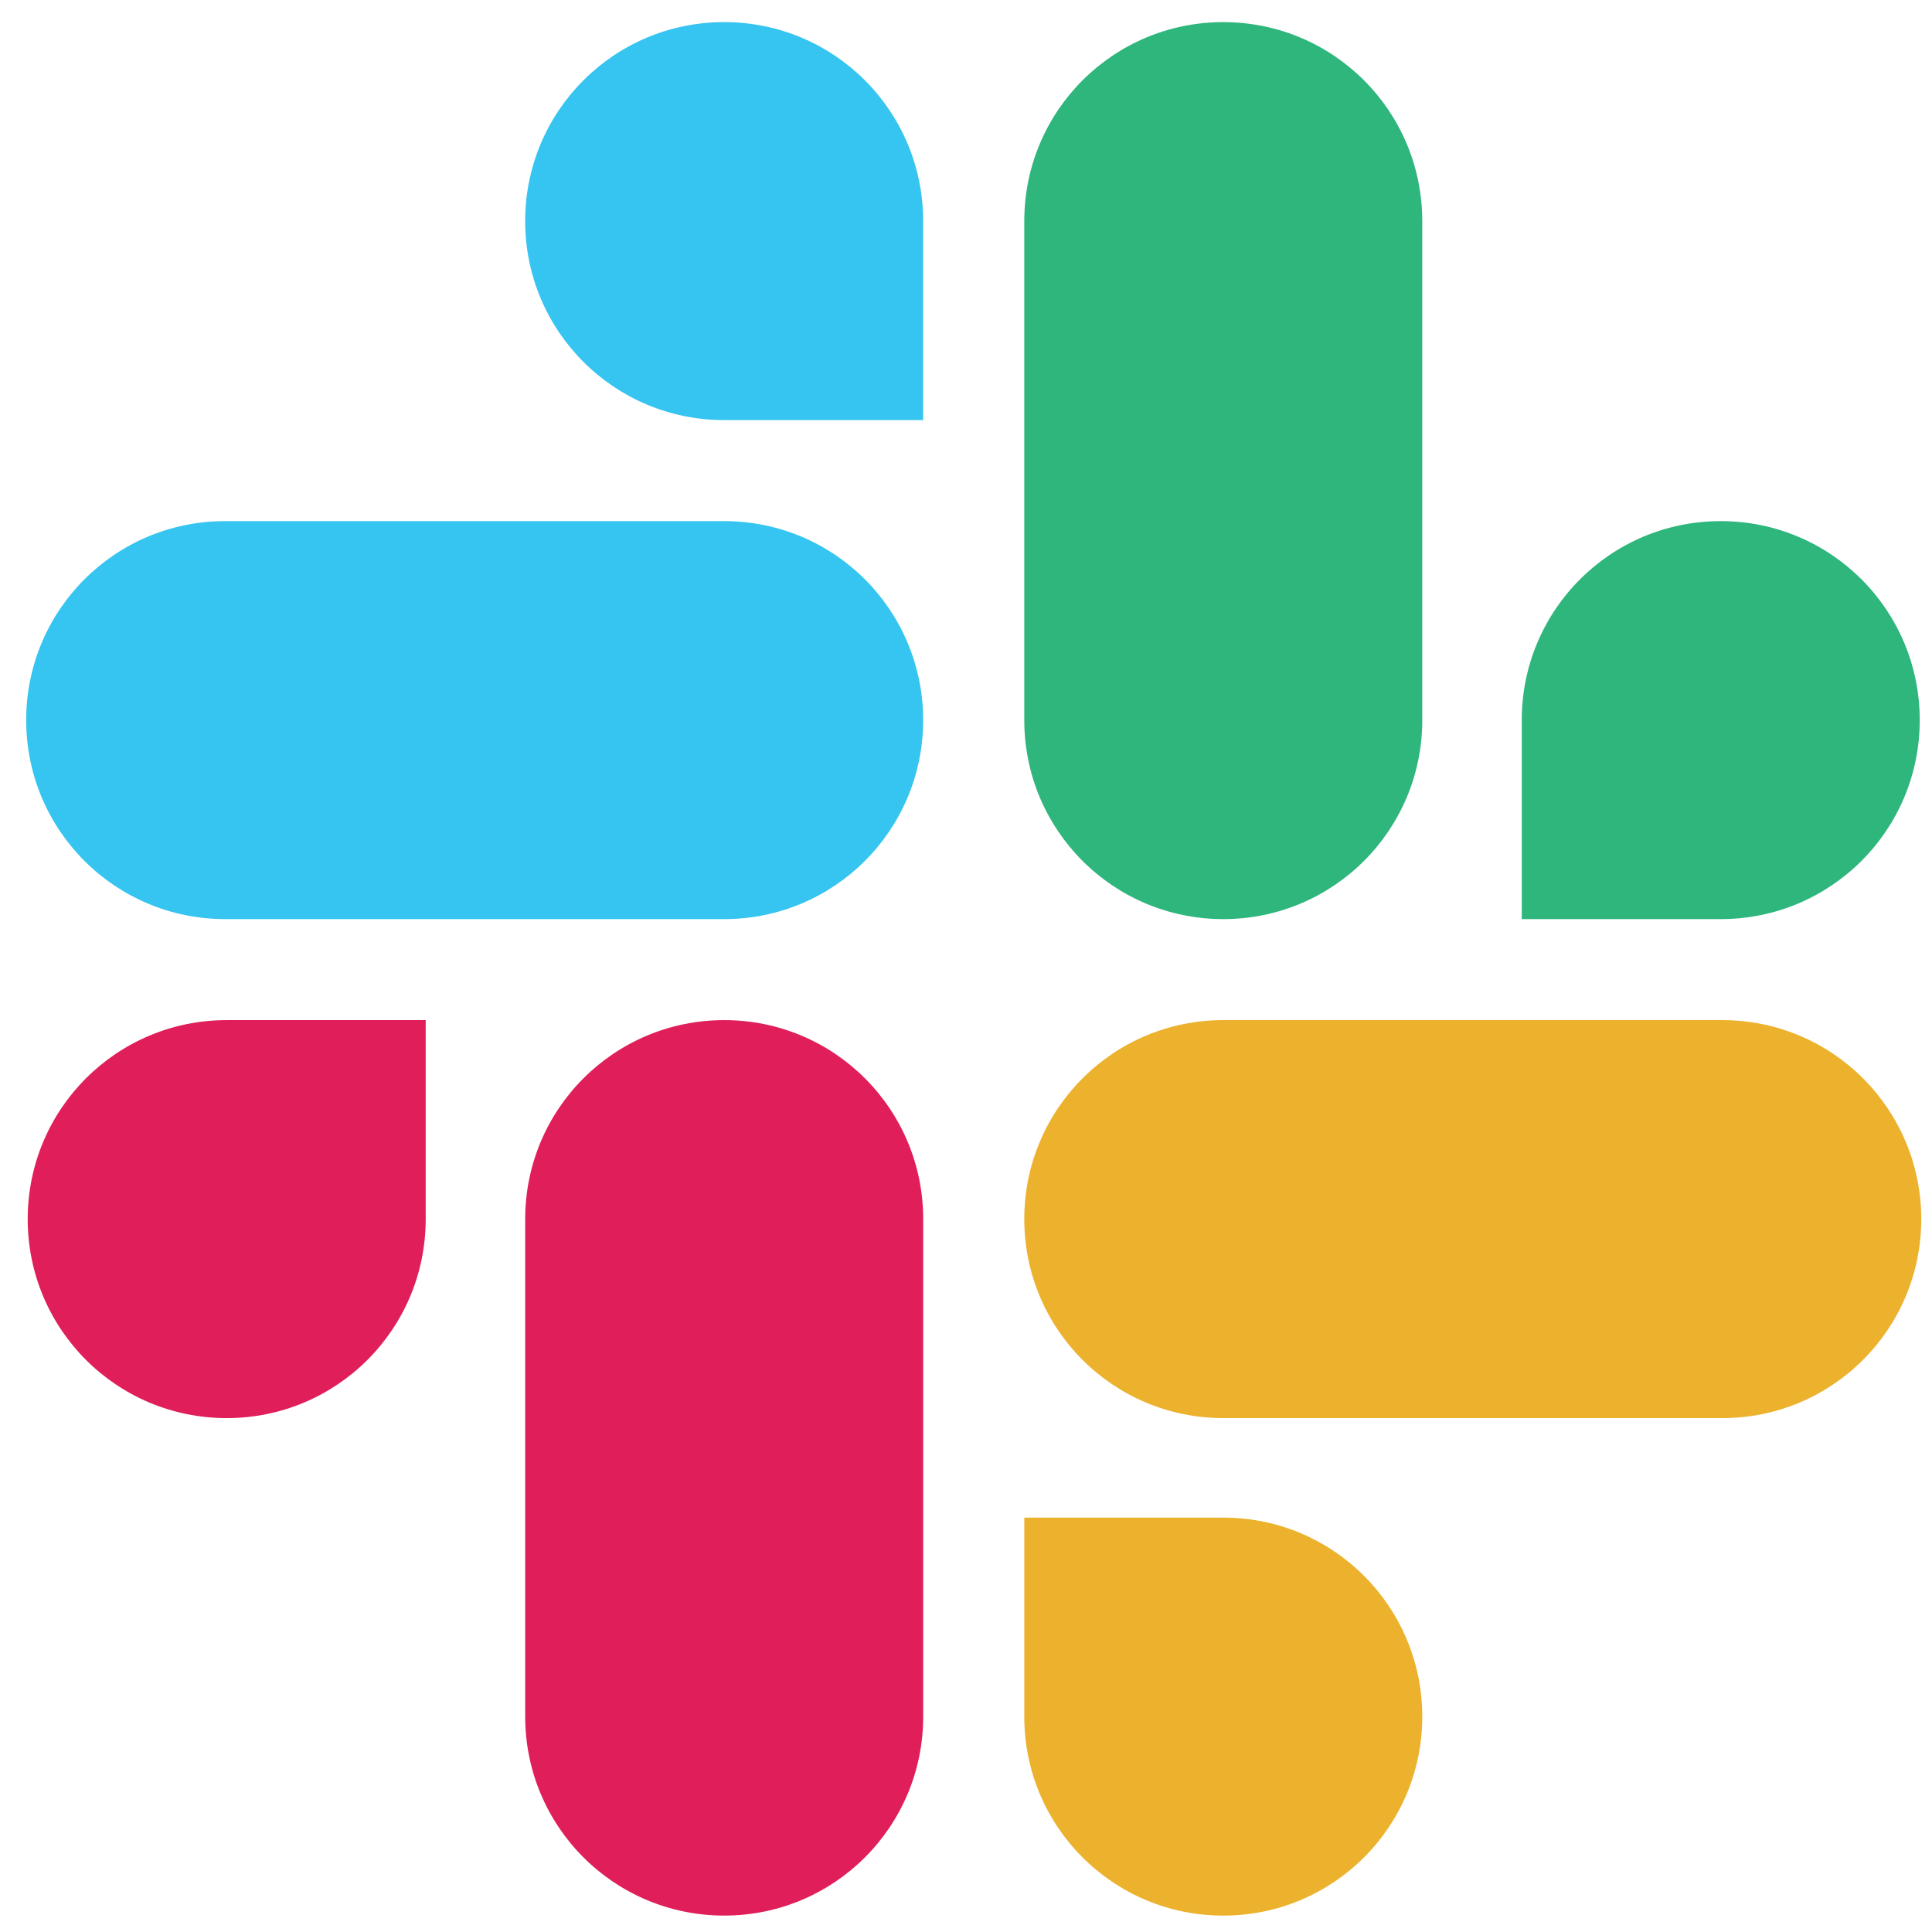 <svg width="111" height="111" viewBox="0 0 111 111" fill="none" xmlns="http://www.w3.org/2000/svg">
<g clip-path="url(#clip0_409_3513)">
<path d="M24.458 70.042C24.458 76.365 19.348 81.475 13.025 81.475C6.702 81.475 1.592 76.365 1.592 70.042C1.592 63.719 6.702 58.609 13.025 58.609H24.458V70.042ZM30.174 70.042C30.174 63.719 35.285 58.609 41.608 58.609C47.93 58.609 53.041 63.719 53.041 70.042V98.624C53.041 104.947 47.93 110.057 41.608 110.057C35.285 110.057 30.174 104.947 30.174 98.624V70.042Z" fill="#E01E5A"/>
<path d="M41.606 24.136C35.283 24.136 30.173 19.026 30.173 12.703C30.173 6.38 35.283 1.27 41.606 1.27C47.929 1.27 53.039 6.38 53.039 12.703V24.136H41.606ZM41.606 29.94C47.929 29.94 53.039 35.05 53.039 41.373C53.039 47.696 47.929 52.806 41.606 52.806H12.937C6.614 52.806 1.504 47.696 1.504 41.373C1.504 35.05 6.614 29.94 12.937 29.94H41.606Z" fill="#36C5F0"/>
<path d="M87.43 41.373C87.43 35.05 92.541 29.94 98.863 29.94C105.186 29.94 110.296 35.05 110.296 41.373C110.296 47.696 105.186 52.806 98.863 52.806H87.43V41.373ZM81.714 41.373C81.714 47.696 76.604 52.806 70.281 52.806C63.958 52.806 58.848 47.696 58.848 41.373V12.704C58.848 6.381 63.958 1.271 70.281 1.271C76.604 1.271 81.714 6.381 81.714 12.704V41.373Z" fill="#2EB67D"/>
<path d="M70.281 87.192C76.604 87.192 81.714 92.302 81.714 98.625C81.714 104.948 76.604 110.058 70.281 110.058C63.958 110.058 58.848 104.948 58.848 98.625V87.192H70.281ZM70.281 81.475C63.958 81.475 58.848 76.365 58.848 70.042C58.848 63.72 63.958 58.609 70.281 58.609H98.95C105.273 58.609 110.383 63.72 110.383 70.042C110.383 76.365 105.273 81.475 98.95 81.475H70.281Z" fill="#ECB22E"/>
</g>
<defs>
<clipPath id="clip0_409_3513">
<rect width="110" height="110" fill="white" transform="translate(0.898 0.75)"/>
</clipPath>
</defs>
</svg>
